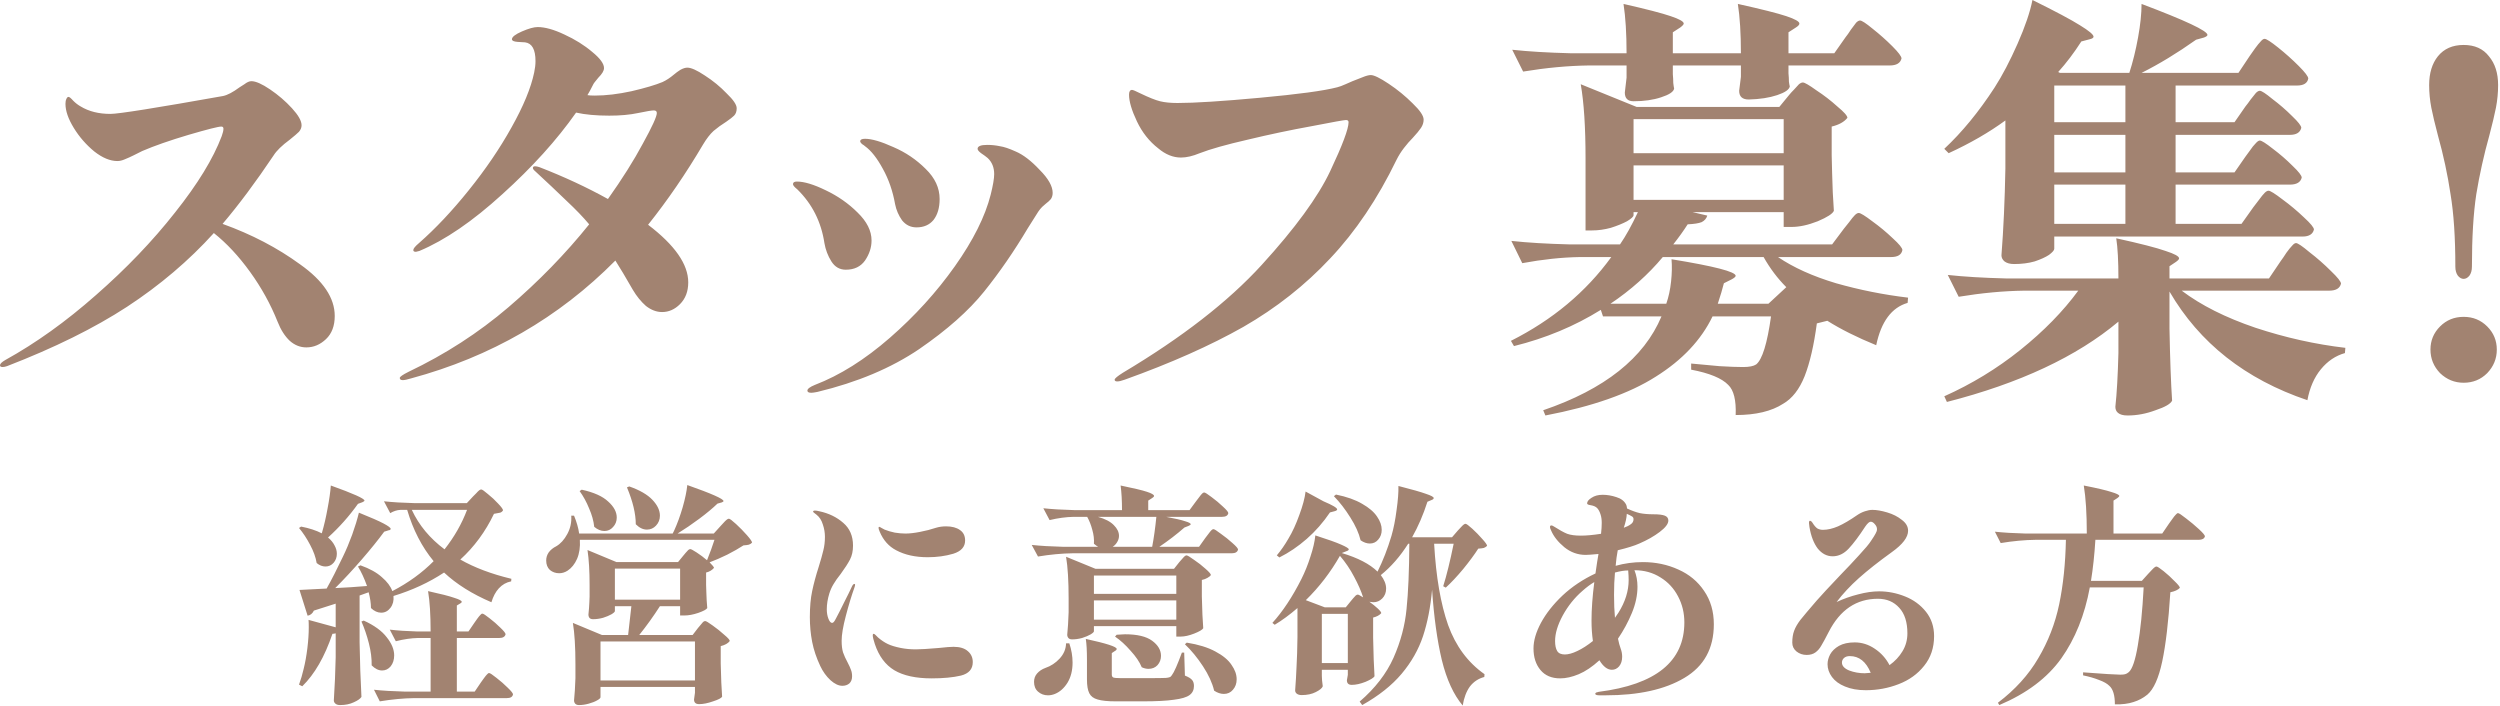<svg width="991" height="280" viewBox="0 0 991 280" fill="none" xmlns="http://www.w3.org/2000/svg">
<path d="M88.23 88.749C99.763 92.901 110.028 98.264 119.024 104.838C128.135 111.296 132.691 118.101 132.691 125.252C132.691 129.173 131.537 132.229 129.231 134.421C126.924 136.612 124.329 137.708 121.446 137.708C119.024 137.708 116.832 136.843 114.872 135.113C112.911 133.267 111.296 130.73 110.028 127.501C107.26 120.581 103.627 114.007 99.129 107.779C94.631 101.551 89.844 96.418 84.77 92.382C74.851 103.338 63.376 113.084 50.343 121.619C37.425 130.038 21.567 137.881 2.768 145.147C2.076 145.377 1.499 145.493 1.038 145.493C0.346 145.493 -0 145.262 -0 144.801C-0 144.224 0.692 143.532 2.076 142.725C14.186 136.035 26.18 127.443 38.06 116.948C50.054 106.452 60.492 95.553 69.373 84.251C78.369 72.948 84.539 62.856 87.884 53.976C88.345 52.707 88.576 51.727 88.576 51.035C88.576 50.458 88.287 50.17 87.711 50.17C86.558 50.17 82.233 51.266 74.736 53.457C67.355 55.648 61.242 57.782 56.398 59.858L52.938 61.588C51.785 62.164 50.631 62.684 49.478 63.145C48.44 63.606 47.459 63.837 46.537 63.837C43.654 63.837 40.597 62.568 37.368 60.031C34.139 57.378 31.428 54.264 29.237 50.689C27.046 47.114 25.95 43.942 25.95 41.174C25.95 40.367 26.065 39.732 26.296 39.271C26.526 38.694 26.815 38.406 27.161 38.406C27.507 38.406 28.141 38.925 29.064 39.963C29.986 40.886 30.967 41.635 32.005 42.212C35.234 44.172 39.156 45.153 43.769 45.153C46.998 45.153 61.876 42.788 88.403 38.06C90.133 37.714 92.324 36.56 94.977 34.6C95.207 34.484 95.842 34.081 96.88 33.389C97.918 32.581 98.841 32.178 99.648 32.178C101.378 32.178 103.857 33.273 107.087 35.465C110.316 37.656 113.199 40.136 115.737 42.904C118.274 45.672 119.543 47.921 119.543 49.651C119.543 50.574 119.197 51.438 118.505 52.246C117.813 52.938 116.602 53.976 114.872 55.36C111.758 57.666 109.624 59.742 108.471 61.588C101.435 72.083 94.689 81.137 88.23 88.749ZM272.475 26.815C273.974 26.815 276.281 27.853 279.395 29.929C282.624 32.005 285.507 34.369 288.045 37.022C290.697 39.559 292.024 41.52 292.024 42.904C292.024 44.172 291.678 45.153 290.986 45.845C290.409 46.422 289.371 47.229 287.872 48.267C286.026 49.42 284.354 50.631 282.855 51.9C281.471 53.169 280.087 54.956 278.703 57.263C271.898 68.796 264.632 79.407 256.905 89.095C267.515 97.168 272.821 104.78 272.821 111.931C272.821 115.506 271.725 118.389 269.534 120.581C267.458 122.657 265.093 123.695 262.441 123.695C260.249 123.695 258.116 122.887 256.04 121.273C254.079 119.543 252.349 117.409 250.85 114.872C248.082 110.028 245.775 106.164 243.93 103.281C221.555 125.886 194.567 141.456 162.966 149.991C161.466 150.452 160.371 150.683 159.679 150.683C158.871 150.683 158.468 150.394 158.468 149.818C158.468 149.356 159.621 148.549 161.928 147.396C176.46 140.476 189.665 131.941 201.545 121.792C213.539 111.527 224.208 100.57 233.55 88.922C231.243 86.154 228.244 83.04 224.554 79.58C220.863 76.004 216.769 72.141 212.271 67.989C211.579 67.412 211.233 66.951 211.233 66.605C211.233 66.144 211.521 65.913 212.098 65.913C212.559 65.913 213.136 66.028 213.828 66.259C223.631 70.065 232.685 74.275 240.989 78.888C246.64 70.93 251.253 63.606 254.829 56.917C258.519 50.227 260.365 46.191 260.365 44.807C260.365 44.115 259.961 43.769 259.154 43.769C258.346 43.769 256.27 44.115 252.926 44.807C249.696 45.499 245.89 45.845 241.508 45.845C236.318 45.845 231.935 45.441 228.36 44.634C220.748 55.475 211.002 66.259 199.123 76.985C187.359 87.711 176.402 95.207 166.253 99.475L164.869 99.821C164.177 99.821 163.831 99.59 163.831 99.129C163.831 98.552 164.58 97.629 166.08 96.361C172.654 90.594 179.228 83.617 185.802 75.428C192.491 67.124 198.142 58.82 202.756 50.516C207.484 42.096 210.483 34.831 211.752 28.718C212.098 27.103 212.271 25.604 212.271 24.22C212.271 19.607 210.887 17.127 208.119 16.781C207.657 16.781 206.677 16.723 205.178 16.608C203.678 16.492 202.929 16.146 202.929 15.57C202.929 14.647 204.255 13.609 206.908 12.456C209.56 11.303 211.636 10.726 213.136 10.726C216.019 10.726 219.537 11.706 223.689 13.667C227.956 15.627 231.647 17.934 234.761 20.587C237.875 23.124 239.432 25.258 239.432 26.988C239.432 28.026 238.682 29.294 237.183 30.794C235.914 32.293 235.222 33.216 235.107 33.562C234.184 35.407 233.434 36.791 232.858 37.714C233.434 37.829 234.415 37.887 235.799 37.887C240.181 37.887 245.025 37.31 250.331 36.157C255.751 34.888 259.846 33.677 262.614 32.524C264.113 31.832 265.612 30.852 267.112 29.583C267.919 28.891 268.784 28.256 269.707 27.68C270.745 27.103 271.667 26.815 272.475 26.815ZM363.3 90.133C360.993 90.133 359.09 89.21 357.591 87.365C356.207 85.404 355.284 83.27 354.823 80.964C353.9 75.774 352.285 71.103 349.979 66.951C347.672 62.684 345.308 59.685 342.886 57.955C342.655 57.724 342.251 57.436 341.675 57.09C341.213 56.629 340.983 56.282 340.983 56.052C340.983 55.36 341.617 55.014 342.886 55.014C345.538 55.014 349.287 56.109 354.131 58.301C358.975 60.377 363.242 63.26 366.933 66.951C370.623 70.526 372.469 74.505 372.469 78.888C372.469 82.348 371.661 85.116 370.047 87.192C368.432 89.153 366.183 90.133 363.3 90.133ZM321.607 155.7C320.569 155.7 320.05 155.411 320.05 154.835C320.05 154.143 321.03 153.393 322.991 152.586C332.909 148.78 342.828 142.552 352.747 133.902C362.665 125.252 371.258 115.794 378.524 105.53C385.79 95.265 390.518 85.808 392.71 77.158C393.632 73.467 394.094 70.757 394.094 69.027C394.094 66.374 393.229 64.24 391.499 62.626C390.807 62.049 389.942 61.415 388.904 60.723C387.981 60.031 387.52 59.454 387.52 58.993C387.52 57.955 388.788 57.436 391.326 57.436C393.056 57.436 394.728 57.609 396.343 57.955C397.957 58.185 400.033 58.877 402.571 60.031C405.569 61.3 408.741 63.721 412.086 67.297C415.546 70.757 417.276 73.813 417.276 76.466C417.276 77.388 417.045 78.196 416.584 78.888C416.122 79.465 415.43 80.099 414.508 80.791C414.277 81.022 413.816 81.425 413.124 82.002C412.547 82.579 412.028 83.213 411.567 83.905L407.415 90.479C401.994 99.59 396.227 107.952 390.115 115.564C384.002 123.176 375.41 130.788 364.338 138.4C353.266 145.896 339.829 151.548 324.029 155.354C322.875 155.584 322.068 155.7 321.607 155.7ZM335.274 106.914C332.852 106.914 330.949 105.818 329.565 103.627C328.181 101.435 327.258 99.013 326.797 96.361C325.528 87.942 321.953 80.849 316.071 75.082C314.917 74.159 314.341 73.467 314.341 73.006C314.341 72.314 314.86 71.968 315.898 71.968C318.781 71.968 322.587 73.121 327.316 75.428C332.16 77.734 336.369 80.675 339.945 84.251C343.635 87.826 345.481 91.517 345.481 95.323C345.481 98.091 344.616 100.743 342.886 103.281C341.156 105.703 338.618 106.914 335.274 106.914ZM442.88 151.202C442.188 151.202 441.842 150.971 441.842 150.51C441.842 150.048 442.937 149.126 445.129 147.742C468.542 133.786 486.88 119.543 500.143 105.011C513.406 90.479 522.46 78.081 527.304 67.816C532.148 57.551 534.57 51.093 534.57 48.44C534.57 47.863 534.224 47.575 533.532 47.575C532.84 47.575 528.342 48.382 520.038 49.997C511.734 51.496 503.257 53.284 494.607 55.36C486.072 57.321 479.729 59.108 475.577 60.723C472.809 61.876 470.329 62.453 468.138 62.453C465.024 62.453 462.025 61.242 459.142 58.82C455.566 56.052 452.741 52.477 450.665 48.094C448.589 43.711 447.551 40.194 447.551 37.541C447.551 36.272 447.954 35.638 448.762 35.638C449.108 35.638 450.203 36.099 452.049 37.022C455.393 38.636 457.988 39.675 459.834 40.136C461.679 40.597 463.986 40.828 466.754 40.828C473.558 40.828 484.457 40.136 499.451 38.752C514.56 37.368 524.767 35.984 530.072 34.6C530.995 34.369 532.09 33.965 533.359 33.389C534.628 32.812 535.55 32.408 536.127 32.178C537.511 31.601 538.837 31.082 540.106 30.621C541.49 30.044 542.586 29.756 543.393 29.756C544.662 29.756 547.026 30.909 550.486 33.216C553.946 35.523 557.118 38.117 560.001 41.001C562.884 43.769 564.326 45.903 564.326 47.402C564.326 48.555 563.98 49.651 563.288 50.689C562.596 51.727 561.5 53.053 560.001 54.668C558.848 55.821 557.694 57.148 556.541 58.647C555.388 60.146 554.407 61.703 553.6 63.318C546.103 78.772 537.338 91.805 527.304 102.416C517.385 113.026 505.91 122.08 492.877 129.577C479.844 136.958 464.159 143.936 445.821 150.51C444.552 150.971 443.572 151.202 442.88 151.202ZM731.617 14.705C732.193 14.013 732.885 13.033 733.693 11.764C734.615 10.495 735.307 9.572 735.769 8.996C736.345 8.419 736.864 8.131 737.326 8.131C738.018 8.131 739.69 9.226 742.343 11.418C745.111 13.609 747.706 15.916 750.128 18.338C752.55 20.76 753.761 22.375 753.761 23.182C753.299 25.027 751.742 25.95 749.09 25.95H708.954V29.064C709.069 30.217 709.127 31.313 709.127 32.351C709.242 33.273 709.357 33.908 709.473 34.254C709.242 35.523 707.57 36.676 704.456 37.714C701.342 38.752 697.593 39.328 693.211 39.444C690.673 39.444 689.405 38.291 689.405 35.984C689.405 35.984 689.635 34.139 690.097 30.448V25.95H663.109V29.41C663.224 30.678 663.282 31.832 663.282 32.87C663.397 33.908 663.512 34.657 663.628 35.119C663.397 36.388 661.667 37.541 658.438 38.579C655.324 39.617 651.691 40.136 647.539 40.136C645.232 40.136 644.079 38.983 644.079 36.676C644.079 36.676 644.309 34.715 644.771 30.794V25.95H629.72C621.531 26.065 612.881 26.872 603.77 28.372L599.445 19.722C605.788 20.414 613.458 20.875 622.454 21.106H644.771C644.771 13.263 644.367 6.747 643.56 1.557C652.671 3.633 658.899 5.247 662.244 6.401C665.704 7.554 667.434 8.534 667.434 9.342C667.434 9.688 666.972 10.207 666.05 10.899L663.109 12.802V21.106H690.097C690.097 13.263 689.693 6.747 688.886 1.557C698.228 3.633 704.629 5.247 708.089 6.401C711.549 7.554 713.279 8.534 713.279 9.342C713.279 9.803 712.817 10.322 711.895 10.899L708.954 12.802V21.106H727.119L731.617 14.705ZM730.925 90.652C731.386 90.075 732.078 89.21 733.001 88.057C733.923 86.788 734.673 85.865 735.25 85.289C735.826 84.712 736.345 84.424 736.807 84.424C737.499 84.424 739.286 85.519 742.17 87.711C745.053 89.787 747.763 92.036 750.301 94.458C752.838 96.764 754.107 98.322 754.107 99.129C753.761 100.974 752.261 101.897 749.609 101.897H704.802C710.914 106.049 718.584 109.509 727.811 112.277C737.153 114.929 746.668 116.832 756.356 117.986L756.183 120.062C749.839 121.907 745.687 127.501 743.727 136.843C736.115 133.729 729.656 130.499 724.351 127.155L720.199 128.193C719.045 136.843 717.431 143.82 715.355 149.126C713.279 154.316 710.453 157.949 706.878 160.025C702.264 163.023 695.979 164.523 688.021 164.523C688.251 158.641 687.271 154.662 685.08 152.586C682.542 149.933 677.641 147.915 670.375 146.531V144.109C674.065 144.455 677.814 144.801 681.62 145.147C685.426 145.377 688.54 145.493 690.962 145.493C693.384 145.493 695.114 145.147 696.152 144.455C698.574 142.494 700.534 136.151 702.034 125.425H678.852C674.354 134.767 666.857 142.725 656.362 149.299C645.866 155.988 631.277 161.12 612.593 164.696L611.728 162.62C636.063 154.316 651.691 141.917 658.611 125.425H635.429L634.564 122.83C624.184 129.288 612.708 134.075 600.137 137.189L598.926 135.113C615.418 126.809 628.682 115.737 638.716 101.897H626.26C619.109 102.012 611.497 102.819 603.424 104.319L599.099 95.496C605.442 96.188 613.112 96.649 622.108 96.88H642.176C644.482 93.535 646.847 89.268 649.269 84.078H647.539V85.289C647.539 85.865 646.674 86.673 644.944 87.711C643.214 88.633 641.08 89.499 638.543 90.306C636.005 90.998 633.526 91.344 631.104 91.344H628.509V62.799C628.509 50.458 627.874 40.655 626.606 33.389L648.75 42.385H705.321L709.3 37.541C709.761 36.964 710.395 36.272 711.203 35.465C712.01 34.542 712.644 33.85 713.106 33.389C713.682 32.928 714.201 32.697 714.663 32.697C715.355 32.697 717.142 33.735 720.026 35.811C723.024 37.772 725.792 39.905 728.33 42.212C730.982 44.403 732.309 45.903 732.309 46.71C731.04 48.325 728.964 49.478 726.081 50.17V61.588L726.254 68.681C726.369 73.871 726.6 78.83 726.946 83.559C726.484 84.712 724.351 86.096 720.545 87.711C716.739 89.21 713.279 89.96 710.165 89.96H707.051V84.078H670.894L676.776 85.462C676.43 86.615 675.68 87.48 674.527 88.057C673.373 88.518 671.528 88.806 668.991 88.922C667.376 91.459 665.473 94.112 663.282 96.88H726.254L730.925 90.652ZM707.051 60.723V47.229H647.539V60.723H707.051ZM707.051 65.567H647.539V79.234H707.051V65.567ZM660.514 120.408C661.436 117.755 662.071 114.814 662.417 111.585C662.763 108.355 662.82 105.414 662.59 102.762C679.544 105.53 688.021 107.721 688.021 109.336C688.021 109.682 687.502 110.143 686.464 110.72L683.35 112.277C682.773 114.583 681.966 117.294 680.928 120.408H700.996L708.089 113.834C704.629 110.374 701.63 106.395 699.093 101.897H659.13C653.363 108.817 646.443 114.987 638.37 120.408H660.514ZM893.199 82.175C893.775 81.483 894.525 80.502 895.448 79.234C896.37 77.965 897.12 77.043 897.697 76.466C898.273 75.889 898.792 75.601 899.254 75.601C899.946 75.601 901.791 76.754 904.79 79.061C907.788 81.252 910.614 83.617 913.267 86.154C915.919 88.576 917.246 90.191 917.246 90.998C916.784 92.843 915.285 93.766 912.748 93.766H814.311V98.61C814.311 99.186 813.619 99.994 812.235 101.032C810.851 101.954 808.948 102.819 806.526 103.627C804.104 104.319 801.393 104.665 798.395 104.665C796.78 104.665 795.511 104.319 794.589 103.627C793.781 102.935 793.378 102.127 793.378 101.205C794.185 90.825 794.704 79.349 794.935 66.778V47.748C788.476 52.477 780.979 56.801 772.445 60.723L770.715 58.993C777.75 52.419 784.382 44.346 790.61 34.773C793.724 29.929 796.78 24.105 799.779 17.3C802.777 10.495 804.738 4.728 805.661 -0C814.772 4.498 821.058 7.842 824.518 10.034C828.093 12.225 829.881 13.725 829.881 14.532C829.881 14.993 829.362 15.339 828.324 15.57L825.037 16.435C822.153 20.933 819.097 24.97 815.868 28.545L816.56 28.891H844.067C845.451 24.623 846.604 19.953 847.527 14.878C848.449 9.803 848.911 5.363 848.911 1.557C866.326 8.131 875.034 12.225 875.034 13.84C875.034 14.186 874.572 14.532 873.65 14.878L870.536 15.743C863.039 21.048 855.831 25.431 848.911 28.891H887.317L891.815 22.144C892.276 21.452 892.968 20.471 893.891 19.203C894.813 17.934 895.563 17.012 896.14 16.435C896.716 15.743 897.235 15.397 897.697 15.397C898.389 15.397 900.176 16.55 903.06 18.857C905.943 21.163 908.653 23.585 911.191 26.123C913.728 28.66 914.997 30.332 914.997 31.14C914.651 32.985 913.151 33.908 910.499 33.908H862.405V48.44H885.76L890.085 42.212C890.661 41.52 891.353 40.597 892.161 39.444C893.083 38.291 893.775 37.425 894.237 36.849C894.813 36.272 895.332 35.984 895.794 35.984C896.486 35.984 898.158 37.08 900.811 39.271C903.579 41.347 906.174 43.596 908.596 46.018C911.018 48.325 912.229 49.882 912.229 50.689C911.767 52.534 910.268 53.457 907.731 53.457H862.405V68.335H885.76L890.085 62.107C890.661 61.3 891.296 60.434 891.988 59.512C892.68 58.474 893.372 57.609 894.064 56.917C894.756 56.109 895.332 55.706 895.794 55.706C896.486 55.706 898.216 56.801 900.984 58.993C903.752 61.069 906.347 63.318 908.769 65.74C911.191 68.046 912.402 69.603 912.402 70.411C911.94 72.256 910.383 73.179 907.731 73.179H862.405V88.749H888.528L893.199 82.175ZM842.51 48.44V33.908H814.311V48.44H842.51ZM814.311 68.335H842.51V53.457H814.311V68.335ZM814.311 88.749H842.51V73.179H814.311V88.749ZM904.098 103.454C904.79 102.531 905.539 101.435 906.347 100.167C907.269 98.898 908.019 97.975 908.596 97.399C909.172 96.707 909.691 96.361 910.153 96.361C910.845 96.361 912.632 97.572 915.516 99.994C918.514 102.3 921.34 104.78 923.993 107.433C926.645 109.97 927.972 111.642 927.972 112.45C927.51 114.295 925.953 115.218 923.301 115.218H864.827C872.439 120.984 882.184 125.886 894.064 129.923C905.943 133.844 917.822 136.497 929.702 137.881L929.529 139.957C925.838 140.995 922.666 143.128 920.014 146.358C917.361 149.587 915.573 153.681 914.651 158.641C890.085 150.337 871.862 135.978 859.983 115.564V130.269C860.213 142.379 860.559 151.894 861.021 158.814C860.444 160.082 858.253 161.351 854.447 162.62C850.756 164.004 847.065 164.696 843.375 164.696C841.645 164.696 840.376 164.35 839.569 163.658C838.877 163.081 838.531 162.274 838.531 161.236C839.107 155.93 839.511 148.837 839.742 139.957V127.501C823.249 141.341 800.586 151.951 771.753 159.333L770.715 157.084C781.556 152.24 791.59 146.127 800.817 138.746C810.159 131.249 817.828 123.406 823.826 115.218H802.374C794.185 115.333 785.535 116.14 776.424 117.64L772.099 108.99C778.442 109.682 786.112 110.143 795.108 110.374H839.742C839.742 103.454 839.453 98.148 838.877 94.458C848.334 96.534 854.85 98.206 858.426 99.475C862.001 100.628 863.789 101.608 863.789 102.416C863.789 102.762 863.385 103.223 862.578 103.8L859.983 105.53V110.374H899.427L904.098 103.454ZM976.585 110.547C975.777 110.547 975.028 110.143 974.336 109.336C973.644 108.413 973.298 107.202 973.298 105.703C973.298 94.169 972.663 84.597 971.395 76.985C970.241 69.257 968.569 61.472 966.378 53.63C965.224 49.247 964.359 45.614 963.783 42.731C963.206 39.732 962.918 36.733 962.918 33.735C962.918 29.006 964.071 25.2 966.378 22.317C968.8 19.318 972.202 17.819 976.585 17.819C980.967 17.819 984.312 19.318 986.619 22.317C989.041 25.2 990.252 29.006 990.252 33.735C990.252 36.733 989.963 39.732 989.387 42.731C988.81 45.614 987.945 49.247 986.792 53.63C984.6 61.472 982.87 69.257 981.602 76.985C980.448 84.597 979.872 94.169 979.872 105.703C979.872 107.202 979.526 108.413 978.834 109.336C978.142 110.143 977.392 110.547 976.585 110.547ZM976.585 151.721C973.009 151.721 969.895 150.452 967.243 147.915C964.705 145.262 963.437 142.148 963.437 138.573C963.437 134.997 964.705 131.941 967.243 129.404C969.78 126.866 972.894 125.598 976.585 125.598C980.275 125.598 983.389 126.866 985.927 129.404C988.464 131.941 989.733 134.997 989.733 138.573C989.733 142.148 988.464 145.262 985.927 147.915C983.389 150.452 980.275 151.721 976.585 151.721Z" fill="#A28371"/>
<path d="M127.639 211.131C128.497 208.187 129.233 204.997 129.847 201.563C130.521 198.067 130.951 195.031 131.135 192.455C140.028 195.644 144.475 197.637 144.475 198.435C144.475 198.619 144.199 198.833 143.647 199.079L141.899 199.723C138.403 204.629 134.447 209.076 130.031 213.063C131.196 214.044 132.055 215.087 132.607 216.191C133.22 217.295 133.527 218.399 133.527 219.503C133.527 220.913 133.097 222.109 132.239 223.091C131.38 224.072 130.307 224.563 129.019 224.563C127.792 224.563 126.627 224.103 125.523 223.183C125.155 220.913 124.296 218.521 122.947 216.007C121.597 213.431 120.125 211.192 118.531 209.291L119.359 208.739C122.548 209.352 125.277 210.241 127.547 211.407L127.639 211.131ZM187.531 196.779C187.838 196.472 188.236 196.073 188.727 195.583C189.217 195.031 189.616 194.632 189.923 194.387C190.229 194.141 190.505 194.019 190.751 194.019C191.119 194.019 192.008 194.632 193.419 195.859C194.891 197.024 196.24 198.281 197.467 199.631C198.755 200.98 199.399 201.869 199.399 202.299C199.154 202.728 198.786 203.035 198.295 203.219C197.804 203.341 196.976 203.495 195.811 203.679C192.437 210.732 187.991 216.773 182.471 221.803C188.052 224.992 194.799 227.537 202.711 229.439L202.619 230.451C200.717 230.819 199.092 231.739 197.743 233.211C196.455 234.621 195.473 236.461 194.799 238.731C187.193 235.48 180.937 231.555 176.031 226.955C170.081 230.88 163.396 233.977 155.975 236.247C156.159 238.087 155.76 239.651 154.779 240.939C153.797 242.227 152.571 242.871 151.099 242.871C149.688 242.871 148.339 242.257 147.051 241.031C147.051 239.191 146.744 237.105 146.131 234.775L142.543 236.063V254.647C142.665 262.252 142.911 269.459 143.279 276.267C142.788 277.003 141.776 277.708 140.243 278.383C138.709 279.119 136.9 279.487 134.815 279.487C134.017 279.487 133.404 279.303 132.975 278.935C132.545 278.567 132.331 278.137 132.331 277.647C132.699 271.943 132.944 266.239 133.067 260.535V251.059C132.576 251.181 132.147 251.243 131.779 251.243C128.712 260.32 124.725 267.251 119.819 272.035L118.531 271.391C119.267 269.367 119.88 267.281 120.371 265.135C120.984 262.681 121.475 259.952 121.843 256.947C122.211 253.941 122.395 251.181 122.395 248.667C122.395 247.317 122.364 246.336 122.303 245.723L133.067 248.667V239.283L124.419 242.043C123.867 243.208 123.039 243.883 121.935 244.067L118.715 233.855L129.479 233.303C131.441 229.807 133.588 225.605 135.919 220.699C137.207 218.061 138.433 215.148 139.599 211.959C140.764 208.708 141.653 205.795 142.267 203.219C146.989 205.12 150.271 206.561 152.111 207.543C153.951 208.524 154.871 209.229 154.871 209.659C154.871 209.843 154.748 209.996 154.503 210.119C154.257 210.18 154.104 210.211 154.043 210.211L152.295 210.763C149.964 213.952 147.02 217.601 143.463 221.711C139.967 225.759 136.44 229.561 132.883 233.119C136.931 232.935 141.132 232.659 145.487 232.291C144.383 229.224 143.187 226.648 141.899 224.563L142.911 224.103C146.529 225.391 149.351 226.955 151.375 228.795C153.46 230.573 154.84 232.413 155.515 234.315C161.893 231.003 167.352 227.047 171.891 222.447C167.229 216.804 163.733 210.027 161.403 202.115H158.735C157.385 202.176 156.036 202.605 154.687 203.403L152.203 198.711C155.576 199.079 159.655 199.324 164.439 199.447H185.047L187.531 196.779ZM163.243 202.115C166.064 208.187 170.388 213.4 176.215 217.755C180.079 212.848 183.053 207.635 185.139 202.115H163.243ZM188.083 246.827C188.328 246.459 188.696 245.937 189.187 245.263C189.677 244.588 190.076 244.097 190.383 243.791C190.689 243.423 190.965 243.239 191.211 243.239C191.579 243.239 192.53 243.852 194.063 245.079C195.596 246.244 197.037 247.501 198.387 248.851C199.736 250.139 200.411 250.997 200.411 251.427C200.165 252.408 199.337 252.899 197.927 252.899H181.091V274.151H188.175L190.659 270.471C190.965 270.041 191.364 269.489 191.855 268.815C192.345 268.14 192.744 267.649 193.051 267.343C193.358 266.975 193.634 266.791 193.879 266.791C194.247 266.791 195.228 267.435 196.823 268.723C198.417 269.949 199.889 271.237 201.239 272.587C202.649 273.936 203.355 274.825 203.355 275.255C203.171 276.236 202.373 276.727 200.963 276.727H164.347C159.992 276.788 155.392 277.217 150.547 278.015L148.247 273.415C151.62 273.783 155.699 274.028 160.483 274.151H170.695V252.899H165.727C162.967 252.96 160.023 253.389 156.895 254.187L154.503 249.587C157.569 249.955 161.249 250.2 165.543 250.323H170.695C170.695 243.637 170.357 238.301 169.683 234.315C174.712 235.419 178.177 236.308 180.079 236.983C182.041 237.596 183.023 238.117 183.023 238.547C183.023 238.792 182.839 239.007 182.471 239.191L181.091 240.019V250.323H185.691L188.083 246.827ZM144.199 245.999C148.369 247.9 151.405 250.108 153.307 252.623C155.269 255.076 156.251 257.468 156.251 259.799C156.251 261.516 155.791 262.957 154.871 264.123C153.951 265.227 152.816 265.779 151.467 265.779C150.056 265.779 148.676 265.104 147.327 263.755C147.388 261.056 147.02 258.143 146.223 255.015C145.425 251.887 144.444 249.004 143.279 246.367L144.199 245.999ZM288.915 205.611C289.283 205.611 290.233 206.316 291.767 207.727C293.3 209.137 294.741 210.609 296.091 212.143C297.44 213.676 298.115 214.657 298.115 215.087C297.808 215.455 297.379 215.731 296.827 215.915C296.336 216.037 295.631 216.129 294.711 216.191C292.932 217.356 290.785 218.583 288.271 219.871C285.756 221.097 283.425 222.109 281.279 222.907C282.444 224.072 283.027 224.808 283.027 225.115C282.229 226.035 281.187 226.648 279.899 226.955V231.831L279.991 234.683C280.052 236.952 280.175 239.068 280.359 241.031C280.052 241.583 278.856 242.227 276.771 242.963C274.747 243.637 272.937 243.975 271.343 243.975H269.595V240.295H261.591C259.076 244.22 256.347 248.023 253.403 251.703H274.563L276.679 248.943C276.924 248.636 277.261 248.237 277.691 247.747C278.12 247.195 278.457 246.796 278.703 246.551C279.009 246.305 279.285 246.183 279.531 246.183C279.899 246.183 280.88 246.765 282.475 247.931C284.131 249.096 285.664 250.323 287.075 251.611C288.547 252.837 289.283 253.665 289.283 254.095C288.608 255.015 287.412 255.689 285.695 256.119V263.019C285.817 268.6 286.001 272.985 286.247 276.175C285.94 276.727 284.744 277.34 282.659 278.015C280.573 278.751 278.733 279.119 277.139 279.119C275.789 279.119 275.115 278.505 275.115 277.279C275.115 277.217 275.237 276.328 275.483 274.611V272.311H238.039V276.359C238.039 276.727 237.579 277.156 236.659 277.647C235.8 278.137 234.696 278.567 233.347 278.935C232.059 279.303 230.771 279.487 229.483 279.487C228.869 279.487 228.379 279.303 228.011 278.935C227.704 278.567 227.551 278.137 227.551 277.647C227.796 275.316 227.98 272.372 228.103 268.815V263.387C228.103 256.456 227.765 250.967 227.091 246.919L238.591 251.703H248.987L250.275 240.295H243.743V242.227C243.743 242.533 243.283 242.963 242.363 243.515C241.504 244.005 240.4 244.465 239.051 244.895C237.701 245.263 236.383 245.447 235.095 245.447C234.481 245.447 234.021 245.293 233.715 244.987C233.408 244.619 233.255 244.159 233.255 243.607C233.439 241.889 233.561 240.264 233.623 238.731L233.715 236.431V231.923C233.715 226.403 233.439 221.772 232.887 218.031L244.387 222.815H268.767L270.883 220.239C271.067 219.993 271.373 219.625 271.803 219.135C272.232 218.644 272.569 218.276 272.815 218.031C273.121 217.785 273.397 217.663 273.643 217.663C273.949 217.663 274.808 218.123 276.219 219.043C277.629 219.963 278.979 220.975 280.267 222.079C281.432 219.196 282.413 216.497 283.211 213.983H229.851C230.035 216.865 229.667 219.38 228.747 221.527C227.827 223.612 226.569 225.176 224.975 226.219C223.932 226.893 222.828 227.231 221.663 227.231C220.252 227.231 219.025 226.801 217.983 225.943C217.001 225.023 216.511 223.765 216.511 222.171C216.511 221.005 216.848 219.932 217.523 218.951C218.259 217.969 219.24 217.172 220.467 216.559C222.184 215.577 223.656 213.952 224.883 211.683C226.109 209.413 226.631 206.991 226.447 204.415H227.551C228.593 206.929 229.268 209.291 229.575 211.499H266.651L267.203 210.395C268.491 207.573 269.625 204.476 270.607 201.103C271.588 197.668 272.201 194.724 272.447 192.271C282.015 195.644 286.799 197.76 286.799 198.619C286.799 198.803 286.553 198.987 286.063 199.171L284.407 199.631C282.505 201.471 280.113 203.464 277.231 205.611C274.348 207.757 271.465 209.72 268.583 211.499H282.935L285.603 208.555C285.848 208.309 286.216 207.911 286.707 207.359C287.259 206.745 287.688 206.316 287.995 206.071C288.363 205.764 288.669 205.611 288.915 205.611ZM256.439 209.935C254.905 209.935 253.433 209.229 252.023 207.819C252.023 203.648 250.857 198.772 248.527 193.191L249.447 192.823C253.617 194.295 256.684 196.073 258.647 198.159C260.609 200.244 261.591 202.329 261.591 204.415C261.591 205.948 261.069 207.267 260.027 208.371C259.045 209.413 257.849 209.935 256.439 209.935ZM239.603 210.487C238.192 210.487 236.843 209.935 235.555 208.831C235.309 206.5 234.635 204.077 233.531 201.563C232.488 198.987 231.231 196.687 229.759 194.663L230.587 194.111C235.371 195.153 238.867 196.717 241.075 198.803C243.344 200.827 244.479 202.943 244.479 205.151C244.479 206.623 243.988 207.88 243.007 208.923C242.087 209.965 240.952 210.487 239.603 210.487ZM243.743 237.719H269.595V225.391H243.743V237.719ZM275.483 269.735V254.279H238.039V269.735H275.483ZM333.903 271.851C332.431 271.851 330.867 271.115 329.211 269.643C327.555 268.109 326.205 266.239 325.163 264.031C323.629 260.78 322.556 257.591 321.943 254.463C321.329 251.273 321.023 247.992 321.023 244.619C321.023 240.632 321.329 237.197 321.943 234.315C322.556 231.371 323.415 228.181 324.519 224.747C325.377 221.987 325.991 219.809 326.359 218.215C326.788 216.559 327.003 214.749 327.003 212.787C327.003 211.131 326.727 209.505 326.175 207.911C325.684 206.255 324.856 204.967 323.691 204.047C323.507 203.863 323.231 203.648 322.863 203.403C322.495 203.157 322.311 202.943 322.311 202.759C322.311 202.513 322.587 202.391 323.139 202.391C323.507 202.391 324.059 202.483 324.795 202.667C328.536 203.464 331.695 204.997 334.271 207.267C336.847 209.475 338.135 212.48 338.135 216.283C338.135 218.429 337.736 220.269 336.939 221.803C336.141 223.336 334.915 225.237 333.259 227.507C332.032 229.04 331.081 230.389 330.407 231.555C329.732 232.659 329.18 233.885 328.751 235.235C328.076 237.443 327.739 239.528 327.739 241.491C327.739 242.901 327.953 244.159 328.383 245.263C328.812 246.367 329.303 246.919 329.855 246.919C330.1 246.919 330.345 246.765 330.591 246.459C330.836 246.152 331.112 245.692 331.419 245.079C332.277 243.484 333.351 241.368 334.639 238.731C335.988 236.093 336.969 234.1 337.583 232.751C337.951 231.892 338.319 231.463 338.687 231.463C338.871 231.463 338.963 231.585 338.963 231.831C338.963 232.015 338.871 232.383 338.687 232.935C337.521 236.185 336.387 239.927 335.283 244.159C334.179 248.329 333.627 251.611 333.627 254.003C333.627 255.843 333.811 257.376 334.179 258.603C334.608 259.829 335.221 261.179 336.019 262.651C336.632 263.816 337.061 264.767 337.307 265.503C337.613 266.239 337.767 267.097 337.767 268.079C337.767 269.305 337.399 270.256 336.663 270.931C335.927 271.544 335.007 271.851 333.903 271.851ZM367.759 220.883C362.852 220.883 358.681 219.963 355.247 218.123C352.303 216.589 350.125 214.136 348.715 210.763C348.408 210.027 348.255 209.536 348.255 209.291C348.255 208.984 348.347 208.831 348.531 208.831C348.653 208.831 348.96 208.984 349.451 209.291C349.941 209.536 350.34 209.751 350.647 209.935C351.873 210.425 353.223 210.824 354.695 211.131C356.228 211.376 357.639 211.499 358.927 211.499C360.521 211.499 362.423 211.284 364.631 210.855C366.9 210.425 369.047 209.873 371.071 209.199C372.297 208.831 373.616 208.647 375.027 208.647C377.357 208.647 379.197 209.137 380.547 210.119C381.896 211.039 382.571 212.419 382.571 214.259C382.571 216.773 381.007 218.521 377.879 219.503C374.751 220.423 371.377 220.883 367.759 220.883ZM369.323 268.907C363.067 268.907 358.129 267.833 354.511 265.687C350.953 263.54 348.377 260.075 346.783 255.291C346.231 253.635 345.955 252.469 345.955 251.795C345.955 251.427 346.077 251.243 346.323 251.243C346.507 251.243 346.783 251.427 347.151 251.795C347.519 252.163 347.825 252.469 348.071 252.715C349.359 253.819 350.647 254.677 351.935 255.291C353.223 255.904 354.94 256.425 357.087 256.855C358.927 257.223 360.92 257.407 363.067 257.407C364.845 257.407 367.881 257.223 372.175 256.855C374.935 256.548 376.867 256.395 377.971 256.395C380.485 256.395 382.387 256.977 383.675 258.143C384.963 259.247 385.607 260.688 385.607 262.467C385.607 265.227 384.043 267.005 380.915 267.803C377.787 268.539 373.923 268.907 369.323 268.907ZM474.111 198.711C474.417 198.343 474.816 197.821 475.307 197.147C475.797 196.472 476.196 195.981 476.503 195.675C476.809 195.368 477.085 195.215 477.331 195.215C477.699 195.215 478.68 195.828 480.275 197.055C481.869 198.22 483.372 199.477 484.783 200.827C486.193 202.115 486.899 202.973 486.899 203.403C486.715 204.384 485.887 204.875 484.415 204.875H462.243C465.861 205.549 468.376 206.132 469.787 206.623C471.259 207.052 471.995 207.451 471.995 207.819C471.995 208.003 471.719 208.217 471.167 208.463L469.511 209.107C466.505 211.744 463.193 214.289 459.575 216.743H475.307L477.791 213.247C478.097 212.879 478.496 212.357 478.987 211.683C479.477 211.008 479.876 210.517 480.183 210.211C480.489 209.904 480.765 209.751 481.011 209.751C481.379 209.751 482.36 210.364 483.955 211.591C485.611 212.756 487.144 213.983 488.555 215.271C490.027 216.559 490.763 217.417 490.763 217.847C490.517 218.828 489.689 219.319 488.279 219.319H425.259C420.904 219.38 416.304 219.809 411.459 220.607L408.975 216.007C412.348 216.375 416.427 216.62 421.211 216.743H435.287C434.919 216.559 434.367 216.16 433.631 215.547C433.753 213.768 433.539 211.928 432.987 210.027C432.496 208.125 431.821 206.408 430.963 204.875H425.627C422.56 204.936 419.371 205.365 416.059 206.163L413.575 201.471C416.948 201.839 421.027 202.084 425.811 202.207H444.763C444.763 198.465 444.579 195.215 444.211 192.455C449.301 193.497 452.767 194.325 454.607 194.939C456.508 195.552 457.459 196.104 457.459 196.595C457.459 196.84 457.213 197.116 456.723 197.423L455.159 198.435V202.207H471.535L474.111 198.711ZM456.723 216.743C457.397 213.185 457.949 209.229 458.379 204.875H435.195C438.077 205.672 440.193 206.776 441.543 208.187C442.892 209.536 443.567 210.947 443.567 212.419C443.567 213.277 443.321 214.105 442.831 214.903C442.401 215.639 441.819 216.252 441.083 216.743H456.723ZM467.487 222.815C467.793 222.508 468.253 221.987 468.867 221.251C469.48 220.515 469.971 220.147 470.339 220.147C470.707 220.147 471.688 220.729 473.283 221.895C474.939 222.999 476.472 224.195 477.883 225.483C479.293 226.709 479.999 227.537 479.999 227.967C479.753 228.335 479.293 228.703 478.619 229.071C478.005 229.439 477.269 229.715 476.411 229.899V236.431C476.533 241.828 476.717 246.029 476.963 249.035C476.595 249.648 475.399 250.353 473.375 251.151C471.351 251.948 469.541 252.347 467.947 252.347H466.291V248.207H433.631V250.231C433.631 250.537 433.171 250.967 432.251 251.519C431.392 252.009 430.288 252.469 428.939 252.899C427.589 253.267 426.271 253.451 424.983 253.451C424.308 253.451 423.817 253.267 423.511 252.899C423.204 252.531 423.051 252.101 423.051 251.611C423.296 249.219 423.48 246.244 423.603 242.687V237.259C423.603 230.267 423.265 224.747 422.591 220.699L434.275 225.483H465.371L467.487 222.815ZM466.291 235.419V228.151H433.631V235.419H466.291ZM433.631 237.995V245.631H466.291V237.995H433.631ZM442.647 251.611C444.241 251.488 445.345 251.427 445.959 251.427C450.804 251.427 454.392 252.285 456.723 254.003C459.053 255.72 460.219 257.713 460.219 259.983C460.219 261.393 459.759 262.62 458.839 263.663C457.919 264.644 456.723 265.135 455.251 265.135C454.392 265.135 453.503 264.92 452.583 264.491C451.724 262.405 450.252 260.228 448.167 257.959C446.143 255.628 444.088 253.757 442.003 252.347L442.647 251.611ZM430.871 261.547C430.871 257.989 430.717 255.229 430.411 253.267C438.568 255.045 442.647 256.364 442.647 257.223C442.647 257.529 442.463 257.775 442.095 257.959L440.715 258.879V267.343C440.715 267.956 440.899 268.355 441.267 268.539C441.696 268.723 442.677 268.815 444.211 268.815H454.055C458.593 268.815 461.292 268.784 462.151 268.723C462.825 268.661 463.316 268.569 463.623 268.447C463.991 268.324 464.297 268.048 464.543 267.619C465.401 266.515 466.72 263.54 468.499 258.695H469.419L469.695 267.803C471.105 268.355 472.056 268.937 472.547 269.551C473.037 270.103 473.283 270.9 473.283 271.943C473.283 273.476 472.7 274.672 471.535 275.531C470.369 276.389 468.315 277.003 465.371 277.371C462.488 277.8 458.348 278.015 452.951 278.015H442.371C439.12 278.015 436.697 277.769 435.103 277.279C433.508 276.849 432.404 276.021 431.791 274.795C431.177 273.568 430.871 271.759 430.871 269.367V261.547ZM470.431 254.739C475.031 255.475 478.803 256.64 481.747 258.235C484.752 259.829 486.899 261.608 488.187 263.571C489.536 265.472 490.211 267.373 490.211 269.275C490.211 270.931 489.72 272.311 488.739 273.415C487.819 274.519 486.623 275.071 485.151 275.071C483.863 275.071 482.575 274.641 481.287 273.783C480.551 270.716 479.079 267.496 476.871 264.123C474.663 260.749 472.271 257.836 469.695 255.383L470.431 254.739ZM423.879 255.015C424.737 257.591 425.167 260.136 425.167 262.651C425.167 265.779 424.492 268.447 423.143 270.655C421.793 272.801 420.137 274.273 418.175 275.071C417.255 275.439 416.335 275.623 415.415 275.623C413.881 275.623 412.563 275.132 411.459 274.151C410.416 273.231 409.895 271.943 409.895 270.287C409.895 268.999 410.293 267.895 411.091 266.975C411.949 265.993 413.053 265.257 414.403 264.767C416.549 264.031 418.42 262.804 420.015 261.087C421.671 259.308 422.529 257.284 422.591 255.015H423.879ZM572.091 232.383C573.44 228.089 574.82 222.477 576.231 215.547H568.503V215.731C569.239 228.672 571.079 239.344 574.023 247.747C577.028 256.088 581.843 262.589 588.467 267.251L588.375 268.355C586.044 268.968 584.143 270.225 582.671 272.127C581.26 274.089 580.309 276.604 579.819 279.671C576.2 275.377 573.44 269.367 571.539 261.639C569.699 253.911 568.411 244.619 567.675 233.763C567.061 240.632 565.865 246.765 564.087 252.163C562.308 257.499 559.487 262.467 555.623 267.067C551.759 271.667 546.545 275.807 539.983 279.487L538.971 278.107C545.104 272.832 549.581 267.036 552.403 260.719C555.224 254.34 556.941 247.9 557.555 241.399C558.229 234.897 558.597 226.28 558.659 215.547H558.199C555.009 220.576 551.391 224.716 547.343 227.967C548.753 229.807 549.459 231.585 549.459 233.303C549.459 234.897 548.937 236.216 547.895 237.259C546.913 238.24 545.748 238.731 544.399 238.731C544.092 238.731 543.571 238.669 542.835 238.547C544.123 239.467 545.227 240.356 546.147 241.215C547.067 242.073 547.527 242.687 547.527 243.055C546.852 243.852 545.779 244.435 544.307 244.803V252.715C544.429 259.216 544.613 264.337 544.859 268.079C544.491 268.692 543.295 269.428 541.271 270.287C539.247 271.084 537.437 271.483 535.843 271.483C534.555 271.483 533.911 270.869 533.911 269.643C533.911 269.581 534.033 268.876 534.279 267.527V265.503H523.975V267.895C524.036 268.385 524.067 268.999 524.067 269.735L524.343 272.035C524.097 272.771 523.177 273.537 521.583 274.335C520.049 275.132 518.179 275.531 515.971 275.531C515.173 275.531 514.529 275.347 514.039 274.979C513.609 274.611 513.395 274.181 513.395 273.691C513.64 270.501 513.824 267.373 513.947 264.307C514.131 261.179 514.253 257.253 514.315 252.531V241.031C511.187 243.729 508.181 245.937 505.299 247.655L504.379 246.919C508.488 242.38 512.321 236.584 515.879 229.531C517.289 226.709 518.485 223.735 519.467 220.607C520.509 217.479 521.153 214.688 521.399 212.235C526.367 213.829 529.801 215.056 531.703 215.915C533.665 216.773 534.647 217.387 534.647 217.755C534.647 218.061 534.34 218.307 533.727 218.491L531.887 219.227C538.265 221.128 542.988 223.581 546.055 226.587C548.201 222.293 550.041 217.571 551.575 212.419C552.433 209.475 553.108 206.071 553.599 202.207C554.151 198.343 554.396 195.153 554.335 192.639C559.609 193.988 563.259 195.031 565.283 195.767C567.307 196.441 568.319 196.993 568.319 197.423C568.319 197.729 568.073 197.975 567.583 198.159L565.835 198.895C564.179 204.047 562.155 208.739 559.763 212.971H575.587L577.887 210.303C578.193 209.935 578.684 209.413 579.359 208.739C580.033 208.003 580.555 207.635 580.923 207.635C581.291 207.635 582.18 208.279 583.591 209.567C585.001 210.855 586.32 212.204 587.547 213.615C588.835 215.025 589.479 215.945 589.479 216.375C589.111 216.743 588.681 217.019 588.191 217.203C587.7 217.325 586.964 217.417 585.983 217.479C584.449 219.871 582.456 222.569 580.003 225.575C577.549 228.519 575.249 230.972 573.103 232.935L572.091 232.383ZM527.195 203.127C524.496 207.113 521.429 210.609 517.995 213.615C514.56 216.62 510.941 219.073 507.139 220.975L506.127 220.147C507.783 218.184 509.316 215.976 510.727 213.523C512.321 210.885 513.763 207.757 515.051 204.139C516.4 200.52 517.228 197.423 517.535 194.847L524.619 198.711C528.237 200.244 530.047 201.317 530.047 201.931C530.047 202.237 529.679 202.483 528.943 202.667L527.195 203.127ZM543.019 215.455C541.792 215.455 540.565 215.025 539.339 214.167C538.664 211.345 537.315 208.34 535.291 205.151C533.267 201.9 531.089 199.079 528.759 196.687L529.587 196.043C533.819 196.901 537.284 198.128 539.983 199.723C542.681 201.256 544.644 202.943 545.871 204.783C547.097 206.561 547.711 208.309 547.711 210.027C547.711 211.56 547.251 212.848 546.331 213.891C545.472 214.933 544.368 215.455 543.019 215.455ZM538.235 235.695C538.48 235.695 539.185 236.063 540.351 236.799C539.553 234.284 538.357 231.555 536.763 228.611C535.229 225.667 533.359 222.907 531.151 220.331C527.409 226.893 522.901 232.751 517.627 237.903L525.171 240.755H533.451L535.475 238.271C535.659 238.025 535.965 237.657 536.395 237.167C536.824 236.676 537.161 236.308 537.407 236.063C537.713 235.817 537.989 235.695 538.235 235.695ZM523.975 262.835H534.279V243.331H523.975V262.835ZM651.211 222.815C656.301 222.815 660.993 223.796 665.287 225.759C669.58 227.66 672.984 230.481 675.499 234.223C678.075 237.964 679.363 242.38 679.363 247.471C679.363 257.039 675.468 264.123 667.679 268.723C659.951 273.323 649.555 275.623 636.491 275.623H634.007C632.903 275.623 632.351 275.408 632.351 274.979C632.351 274.856 632.473 274.703 632.719 274.519C633.025 274.396 633.363 274.304 633.731 274.243C656.363 271.36 667.679 262.191 667.679 246.735C667.679 242.993 666.851 239.559 665.195 236.431C663.539 233.241 661.208 230.727 658.203 228.887C655.197 226.985 651.763 226.035 647.899 226.035C648.696 228.059 649.095 230.236 649.095 232.567C649.095 235.94 648.359 239.405 646.887 242.963C645.415 246.52 643.575 249.924 641.367 253.175C641.673 254.708 642.041 256.057 642.471 257.223C642.839 258.204 643.023 259.247 643.023 260.351C643.023 261.884 642.624 263.141 641.827 264.123C641.029 265.043 640.079 265.503 638.975 265.503C637.196 265.503 635.54 264.245 634.007 261.731C631.185 264.307 628.456 266.147 625.819 267.251C623.181 268.355 620.728 268.907 618.459 268.907C615.085 268.907 612.479 267.803 610.639 265.595C608.799 263.387 607.879 260.535 607.879 257.039C607.879 253.972 608.86 250.599 610.823 246.919C612.847 243.177 615.699 239.559 619.379 236.063C623.12 232.567 627.475 229.653 632.443 227.323C632.933 223.827 633.332 221.251 633.639 219.595C631.063 219.84 629.376 219.963 628.579 219.963C625.451 219.963 622.629 218.951 620.115 216.927C617.6 214.841 615.852 212.633 614.871 210.303C614.564 209.689 614.411 209.229 614.411 208.923C614.411 208.493 614.595 208.279 614.963 208.279C615.208 208.279 615.515 208.401 615.883 208.647C618.091 210.057 619.869 211.039 621.219 211.591C622.568 212.081 624.377 212.327 626.647 212.327C628.855 212.327 631.523 212.081 634.651 211.591C634.835 209.996 634.927 208.555 634.927 207.267C634.927 205.979 634.773 204.875 634.467 203.955C634.099 202.789 633.639 201.931 633.087 201.379C632.535 200.827 631.707 200.459 630.603 200.275C630.173 200.213 629.805 200.121 629.499 199.999C629.253 199.876 629.131 199.723 629.131 199.539C629.131 198.803 629.713 198.067 630.879 197.331C632.044 196.533 633.516 196.135 635.295 196.135C637.073 196.135 638.883 196.441 640.723 197.055C642.563 197.607 643.851 198.588 644.587 199.999C644.709 200.244 644.801 200.551 644.863 200.919C644.924 201.225 644.955 201.44 644.955 201.563C646.795 202.421 648.481 203.035 650.015 203.403C651.548 203.709 653.357 203.863 655.443 203.863C657.528 203.863 659.031 204.047 659.951 204.415C660.871 204.783 661.331 205.427 661.331 206.347C661.331 207.635 660.196 209.137 657.927 210.855C655.657 212.572 652.959 214.105 649.831 215.455C647.929 216.313 645.077 217.203 641.275 218.123C640.907 220.024 640.631 222.079 640.447 224.287C643.943 223.305 647.531 222.815 651.211 222.815ZM644.863 203.679C644.801 205.212 644.403 207.052 643.667 209.199C644.771 208.831 645.691 208.371 646.427 207.819C647.163 207.328 647.531 206.653 647.531 205.795C647.531 205.304 647.316 204.936 646.887 204.691C646.396 204.384 645.721 204.047 644.863 203.679ZM641.551 242.871C644.249 238.577 645.599 234.253 645.599 229.899C645.599 228.856 645.537 227.599 645.415 226.127C643.943 226.127 642.195 226.403 640.171 226.955C639.925 229.592 639.803 232.536 639.803 235.787C639.803 239.221 639.925 242.257 640.171 244.895L641.551 242.871ZM616.435 254.095C616.435 255.812 616.711 257.131 617.263 258.051C617.815 258.971 618.827 259.431 620.299 259.431C621.709 259.431 623.365 258.971 625.267 258.051C627.229 257.131 629.284 255.812 631.431 254.095C631.063 251.58 630.879 248.881 630.879 245.999C630.879 241.521 631.247 236.431 631.983 230.727C630.511 231.585 628.947 232.751 627.291 234.223C624.163 236.921 621.556 240.172 619.471 243.975C617.447 247.716 616.435 251.089 616.435 254.095ZM744.867 234.407C748.363 234.407 751.797 235.081 755.171 236.431C758.544 237.78 761.304 239.804 763.451 242.503C765.597 245.201 766.671 248.421 766.671 252.163C766.671 256.763 765.352 260.688 762.715 263.939C760.139 267.189 756.765 269.612 752.595 271.207C748.485 272.801 744.161 273.599 739.623 273.599C736.433 273.599 733.673 273.108 731.343 272.127C729.073 271.207 727.356 269.949 726.191 268.355C725.025 266.76 724.443 265.073 724.443 263.295C724.443 262.007 724.78 260.719 725.455 259.431C726.191 258.081 727.356 256.947 728.951 256.027C730.607 255.107 732.692 254.647 735.207 254.647C738.028 254.647 740.665 255.475 743.119 257.131C745.633 258.787 747.596 260.964 749.007 263.663C751.153 262.129 752.871 260.289 754.159 258.143C755.447 255.996 756.091 253.635 756.091 251.059C756.091 246.643 755.017 243.269 752.871 240.939C750.724 238.547 747.903 237.351 744.407 237.351C735.881 237.351 729.38 241.736 724.903 250.507C723.615 253.021 722.633 254.831 721.959 255.935C721.345 257.039 720.579 257.928 719.659 258.603C718.739 259.277 717.573 259.615 716.163 259.615C714.629 259.615 713.28 259.155 712.115 258.235C711.011 257.315 710.459 256.149 710.459 254.739C710.459 252.899 710.704 251.335 711.195 250.047C711.685 248.697 712.513 247.256 713.679 245.723C714.905 244.189 717.052 241.644 720.119 238.087C721.775 236.185 724.933 232.781 729.595 227.875C732.171 225.237 734.624 222.631 736.955 220.055C739.347 217.479 740.911 215.608 741.647 214.443C742.567 213.093 743.18 212.112 743.487 211.499C743.855 210.885 744.039 210.303 744.039 209.751C744.039 209.076 743.763 208.432 743.211 207.819C742.659 207.144 742.107 206.807 741.555 206.807C741.003 206.807 740.297 207.42 739.439 208.647C736.924 212.511 734.716 215.455 732.815 217.479C730.913 219.503 728.797 220.515 726.467 220.515C724.197 220.515 722.235 219.503 720.579 217.479C718.984 215.393 717.88 212.541 717.267 208.923C717.144 208.187 717.083 207.665 717.083 207.359C717.083 206.745 717.205 206.439 717.451 206.439C717.819 206.439 718.187 206.745 718.555 207.359C719.168 208.34 719.781 209.045 720.395 209.475C721.069 209.843 721.805 210.027 722.603 210.027C724.443 210.027 726.436 209.567 728.583 208.647C730.791 207.665 733.305 206.193 736.127 204.231C737.108 203.556 738.151 203.035 739.255 202.667C740.359 202.299 741.34 202.115 742.199 202.115C743.855 202.115 745.817 202.452 748.087 203.127C750.356 203.801 752.288 204.783 753.883 206.071C755.539 207.297 756.367 208.739 756.367 210.395C756.367 212.971 754.22 215.792 749.927 218.859C744.652 222.661 740.297 226.096 736.863 229.163C733.428 232.229 730.484 235.388 728.031 238.639C730.791 237.351 733.643 236.339 736.587 235.603C739.592 234.805 742.352 234.407 744.867 234.407ZM739.163 266.883C739.653 266.883 740.451 266.821 741.555 266.699C739.715 262.283 736.955 260.075 733.275 260.075C732.232 260.075 731.435 260.351 730.883 260.903C730.392 261.393 730.147 261.976 730.147 262.651C730.147 263.939 731.097 264.981 732.999 265.779C734.961 266.515 737.016 266.883 739.163 266.883ZM851.587 227.415C851.955 227.047 852.476 226.495 853.151 225.759C853.887 224.961 854.439 224.563 854.807 224.563C855.175 224.563 856.126 225.176 857.659 226.403C859.192 227.629 860.634 228.948 861.983 230.359C863.394 231.708 864.099 232.597 864.099 233.027C863.363 233.824 862.106 234.407 860.327 234.775C859.591 246.428 858.518 255.567 857.107 262.191C855.696 268.815 853.734 273.2 851.219 275.347C849.563 276.696 847.723 277.677 845.699 278.291C843.675 278.965 841.222 279.272 838.339 279.211C838.339 275.592 837.603 273.139 836.131 271.851C835.272 270.992 833.923 270.225 832.083 269.551C830.243 268.815 828.127 268.201 825.735 267.711V266.515C833.892 267.128 838.799 267.435 840.455 267.435C841.314 267.435 841.958 267.373 842.387 267.251C842.878 267.128 843.368 266.852 843.859 266.423C845.27 265.196 846.466 261.639 847.447 255.751C848.49 249.801 849.256 242.165 849.747 232.843H828.403C826.379 243.821 822.607 253.205 817.087 260.995C811.567 268.723 803.379 274.887 792.523 279.487L791.971 278.567C798.779 273.415 804.115 267.527 807.979 260.903C811.904 254.279 814.664 247.164 816.259 239.559C817.854 231.892 818.743 223.367 818.927 213.983H806.875C802.52 214.044 797.92 214.473 793.075 215.271L790.775 210.763C794.148 211.131 798.227 211.376 803.011 211.499H827.207V211.315C827.207 203.587 826.808 197.3 826.011 192.455C831.286 193.497 834.935 194.356 836.959 195.031C839.044 195.644 840.087 196.165 840.087 196.595C840.087 196.779 839.842 197.055 839.351 197.423L837.787 198.435V211.499H857.107L859.867 207.451C860.112 207.083 860.511 206.531 861.063 205.795C861.615 204.997 862.075 204.415 862.443 204.047C862.811 203.617 863.118 203.403 863.363 203.403C863.731 203.403 864.804 204.108 866.583 205.519C868.362 206.868 870.048 208.279 871.643 209.751C873.238 211.223 874.035 212.173 874.035 212.603C873.79 213.523 872.962 213.983 871.551 213.983H830.611C830.243 219.932 829.66 225.36 828.863 230.267H849.011L851.587 227.415Z" fill="#A28371"/>
</svg>
